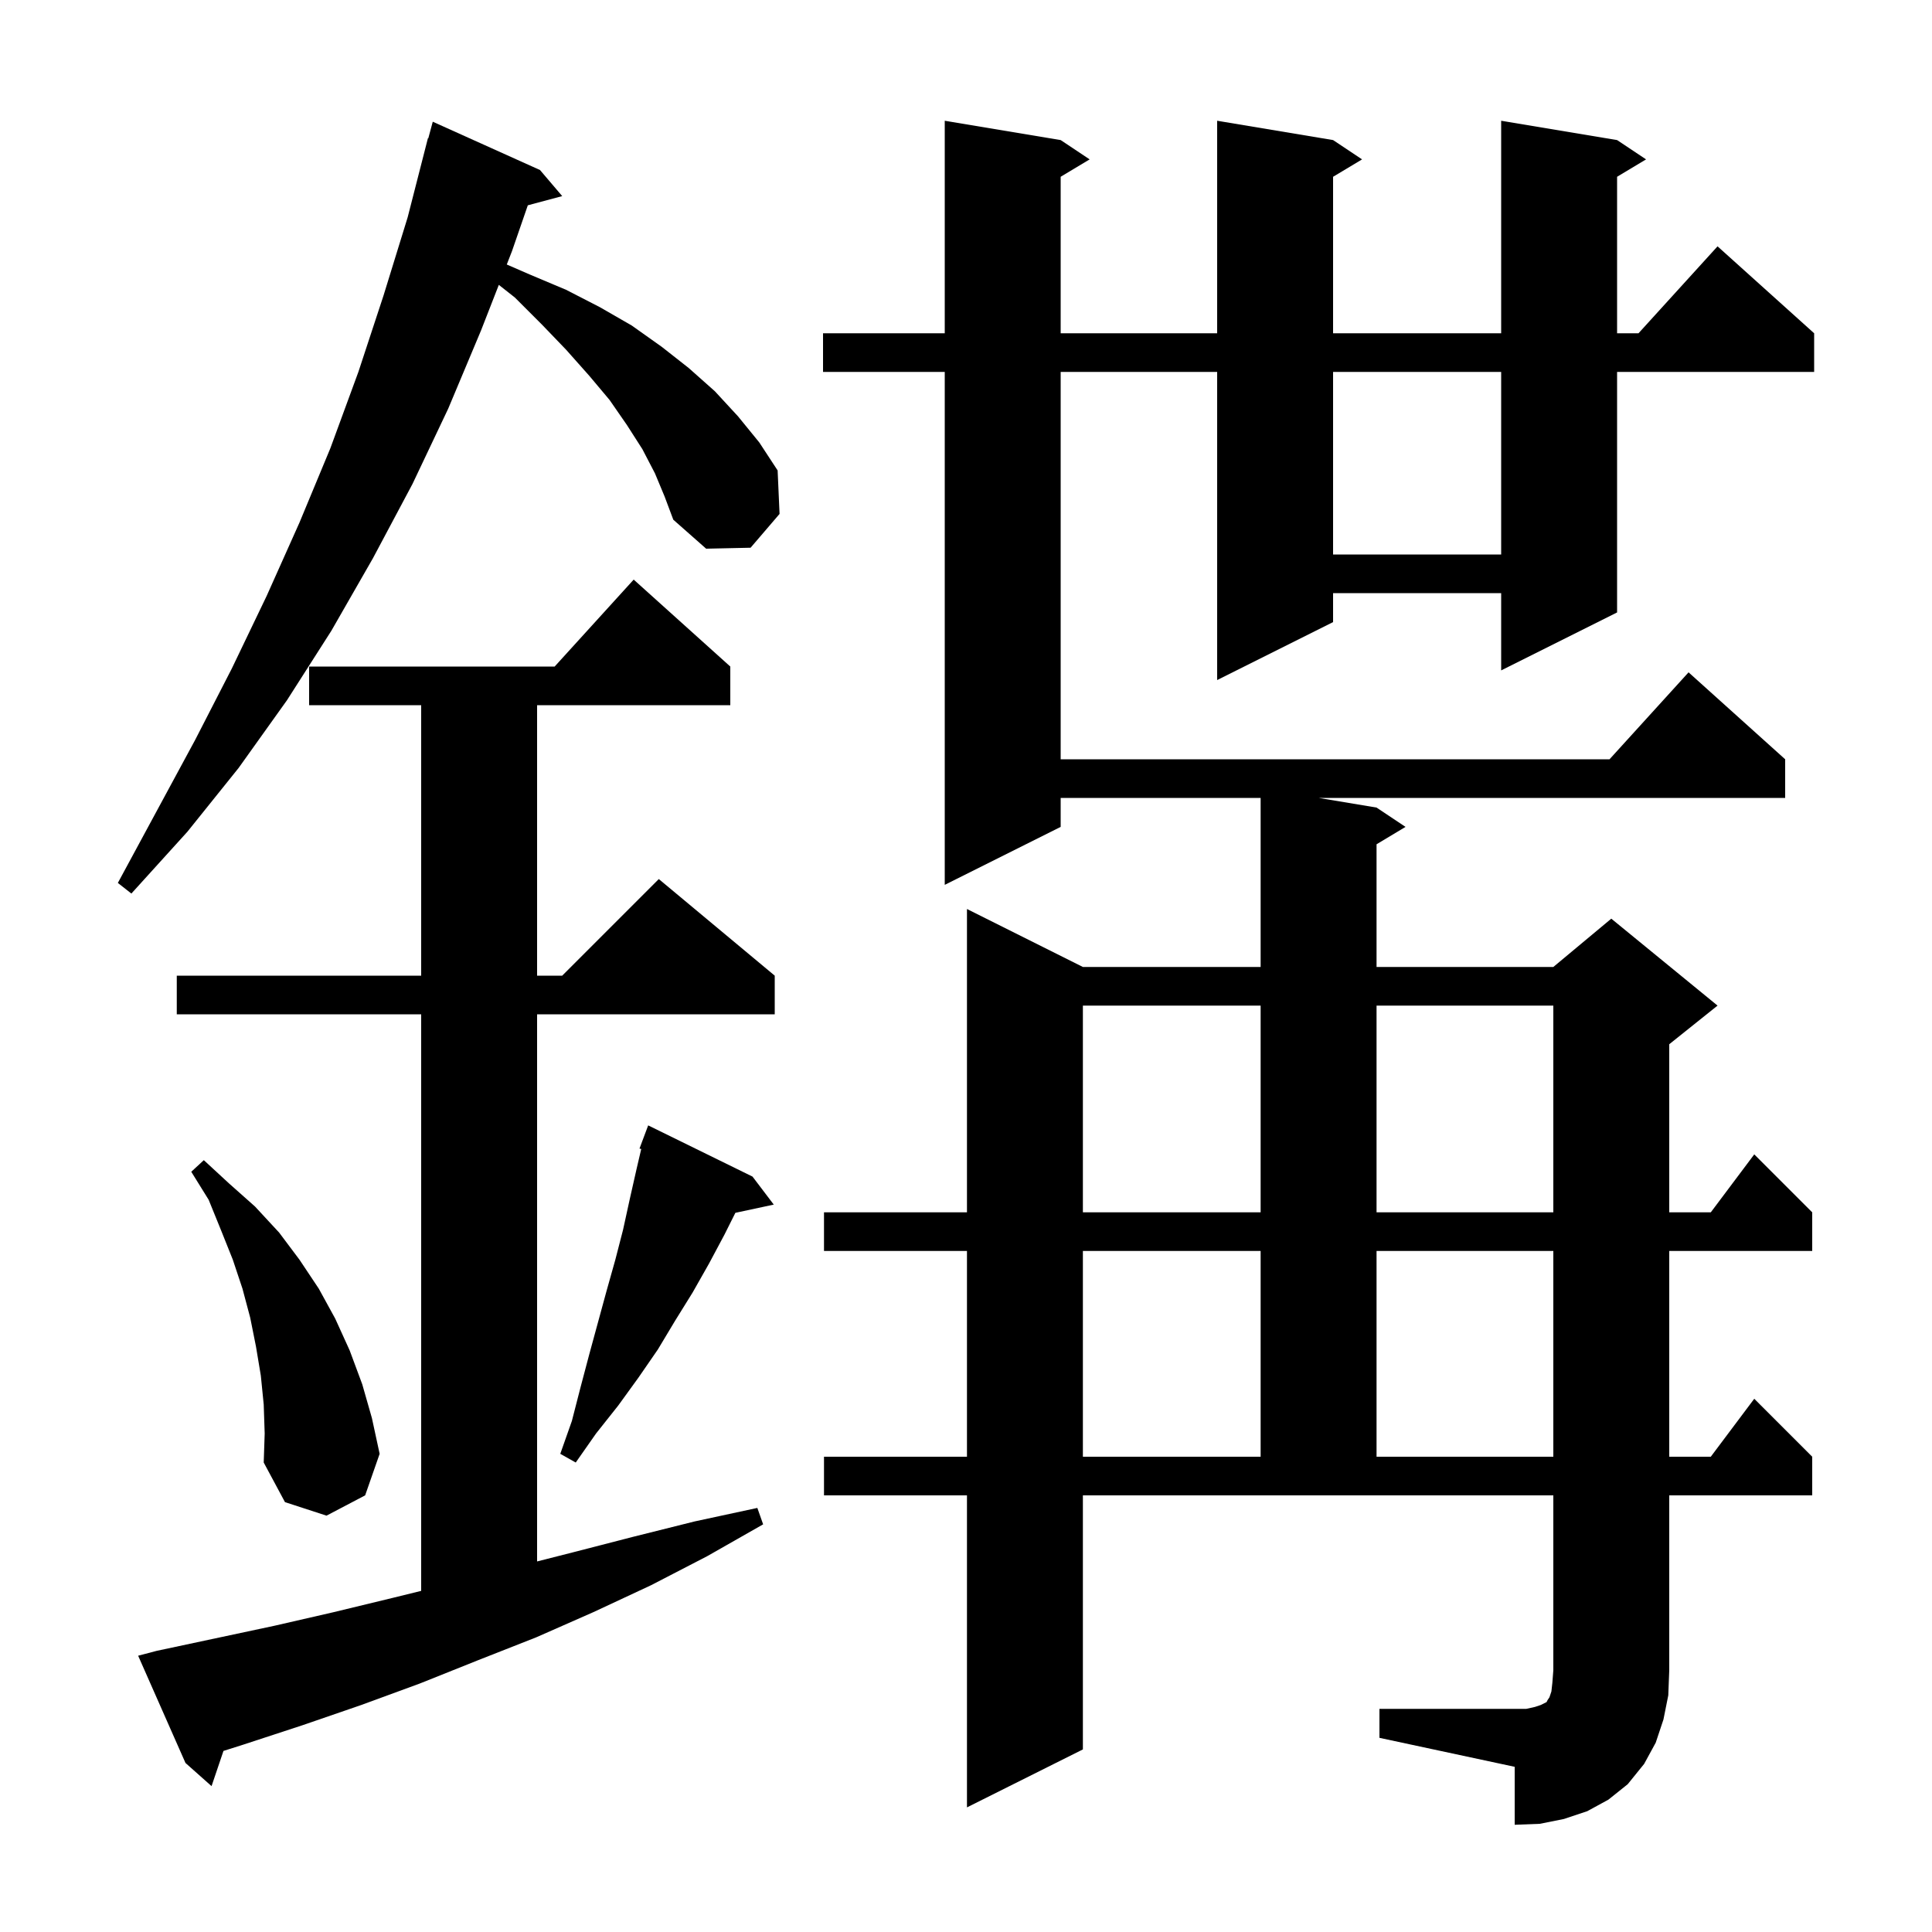 <svg xmlns="http://www.w3.org/2000/svg" xmlns:xlink="http://www.w3.org/1999/xlink" version="1.1" baseProfile="full" viewBox="0 0 200 200" width="200" height="200"><g fill="currentColor"><path d="M 142.8 176.9 L 158.0 176.9 L 158.9 176.7 L 159.5 176.5 L 160.1 176.2 L 160.2 176.0 L 160.4 175.7 L 160.6 175.1 L 160.7 174.2 L 160.8 172.9 L 160.8 154.8 L 112.1 154.8 L 112.1 181.1 L 100.1 187.1 L 100.1 154.8 L 85.3 154.8 L 85.3 150.8 L 100.1 150.8 L 100.1 129.5 L 85.3 129.5 L 85.3 125.5 L 100.1 125.5 L 100.1 94.1 L 112.1 100.1 L 130.5 100.1 L 130.5 82.6 L 109.8 82.6 L 109.8 85.6 L 97.8 91.6 L 97.8 38.5 L 85.2 38.5 L 85.2 34.5 L 97.8 34.5 L 97.8 12.5 L 109.8 14.5 L 112.8 16.5 L 109.8 18.3 L 109.8 34.5 L 126.0 34.5 L 126.0 12.5 L 138.0 14.5 L 141.0 16.5 L 138.0 18.3 L 138.0 34.5 L 155.4 34.5 L 155.4 12.5 L 167.4 14.5 L 170.4 16.5 L 167.4 18.3 L 167.4 34.5 L 169.618 34.5 L 177.8 25.5 L 187.8 34.5 L 187.8 38.5 L 167.4 38.5 L 167.4 63.4 L 155.4 69.4 L 155.4 61.4 L 138.0 61.4 L 138.0 64.4 L 126.0 70.4 L 126.0 38.5 L 109.8 38.5 L 109.8 78.6 L 166.618 78.6 L 174.8 69.6 L 184.8 78.6 L 184.8 82.6 L 136.5 82.6 L 142.5 83.6 L 145.5 85.6 L 142.5 87.4 L 142.5 100.1 L 160.8 100.1 L 166.8 95.1 L 177.8 104.1 L 172.8 108.1 L 172.8 125.5 L 177.1 125.5 L 181.6 119.5 L 187.6 125.5 L 187.6 129.5 L 172.8 129.5 L 172.8 150.8 L 177.1 150.8 L 181.6 144.8 L 187.6 150.8 L 187.6 154.8 L 172.8 154.8 L 172.8 172.9 L 172.7 175.5 L 172.2 178.0 L 171.4 180.4 L 170.2 182.6 L 168.5 184.7 L 166.5 186.3 L 164.3 187.5 L 161.9 188.3 L 159.4 188.8 L 156.8 188.9 L 156.8 182.9 L 142.8 179.9 Z M 16.2 170.9 L 28.4 168.3 L 34.5 166.9 L 40.7 165.4 L 43.6 164.687 L 43.6 105.0 L 18.3 105.0 L 18.3 101.0 L 43.6 101.0 L 43.6 73.0 L 32.0 73.0 L 32.0 69.0 L 57.418 69.0 L 65.6 60.0 L 75.6 69.0 L 75.6 73.0 L 55.6 73.0 L 55.6 101.0 L 58.2 101.0 L 68.2 91.0 L 80.2 101.0 L 80.2 105.0 L 55.6 105.0 L 55.6 161.64 L 59.3 160.7 L 65.5 159.1 L 71.9 157.5 L 78.4 156.1 L 79.0 157.8 L 73.2 161.1 L 67.4 164.1 L 61.4 166.9 L 55.5 169.5 L 49.4 171.9 L 43.4 174.3 L 37.4 176.5 L 31.3 178.6 L 25.2 180.6 L 23.133 181.255 L 21.9 184.9 L 19.2 182.5 L 14.3 171.4 Z M 27.3 145.4 L 27.0 142.4 L 26.5 139.4 L 25.9 136.4 L 25.1 133.4 L 24.1 130.4 L 22.9 127.4 L 21.6 124.2 L 19.8 121.3 L 21.1 120.1 L 23.7 122.5 L 26.4 124.9 L 28.9 127.6 L 31.0 130.4 L 33.0 133.4 L 34.7 136.5 L 36.2 139.8 L 37.5 143.3 L 38.5 146.8 L 39.3 150.5 L 37.8 154.8 L 33.8 156.9 L 29.5 155.5 L 27.3 151.4 L 27.4 148.4 Z M 77.9 121.8 L 80.1 124.7 L 76.124 125.552 L 75.0 127.8 L 73.4 130.8 L 71.7 133.8 L 69.9 136.7 L 68.1 139.7 L 66.1 142.6 L 64.0 145.5 L 61.7 148.4 L 59.6 151.4 L 58.0 150.5 L 59.2 147.1 L 60.1 143.6 L 61.0 140.2 L 62.8 133.6 L 63.7 130.4 L 64.5 127.3 L 65.2 124.1 L 65.9 121.0 L 66.38 118.945 L 66.2 118.9 L 67.1 116.5 Z M 112.1 129.5 L 112.1 150.8 L 130.5 150.8 L 130.5 129.5 Z M 142.5 129.5 L 142.5 150.8 L 160.8 150.8 L 160.8 129.5 Z M 112.1 104.1 L 112.1 125.5 L 130.5 125.5 L 130.5 104.1 Z M 142.5 104.1 L 142.5 125.5 L 160.8 125.5 L 160.8 104.1 Z M 67.8 49.0 L 66.5 46.5 L 64.9 44.0 L 63.1 41.4 L 61.0 38.9 L 58.6 36.2 L 56.1 33.6 L 53.3 30.8 L 51.638 29.49 L 49.8 34.2 L 46.4 42.3 L 42.7 50.1 L 38.6 57.8 L 34.3 65.3 L 29.7 72.5 L 24.7 79.5 L 19.4 86.1 L 13.6 92.5 L 12.2 91.4 L 20.2 76.6 L 24.0 69.2 L 27.6 61.7 L 31.0 54.1 L 34.2 46.4 L 37.1 38.5 L 39.7 30.6 L 42.2 22.5 L 44.3 14.3 L 44.339 14.311 L 44.8 12.6 L 55.9 17.6 L 58.2 20.3 L 54.639 21.254 L 53.0 26.0 L 52.461 27.381 L 54.8 28.4 L 58.6 30.0 L 62.1 31.8 L 65.4 33.7 L 68.5 35.9 L 71.3 38.1 L 74.0 40.5 L 76.4 43.1 L 78.6 45.8 L 80.5 48.7 L 80.7 53.2 L 77.7 56.7 L 73.1 56.8 L 69.7 53.8 L 68.8 51.4 Z M 138.0 38.5 L 138.0 57.4 L 155.4 57.4 L 155.4 38.5 Z "/></g></svg>